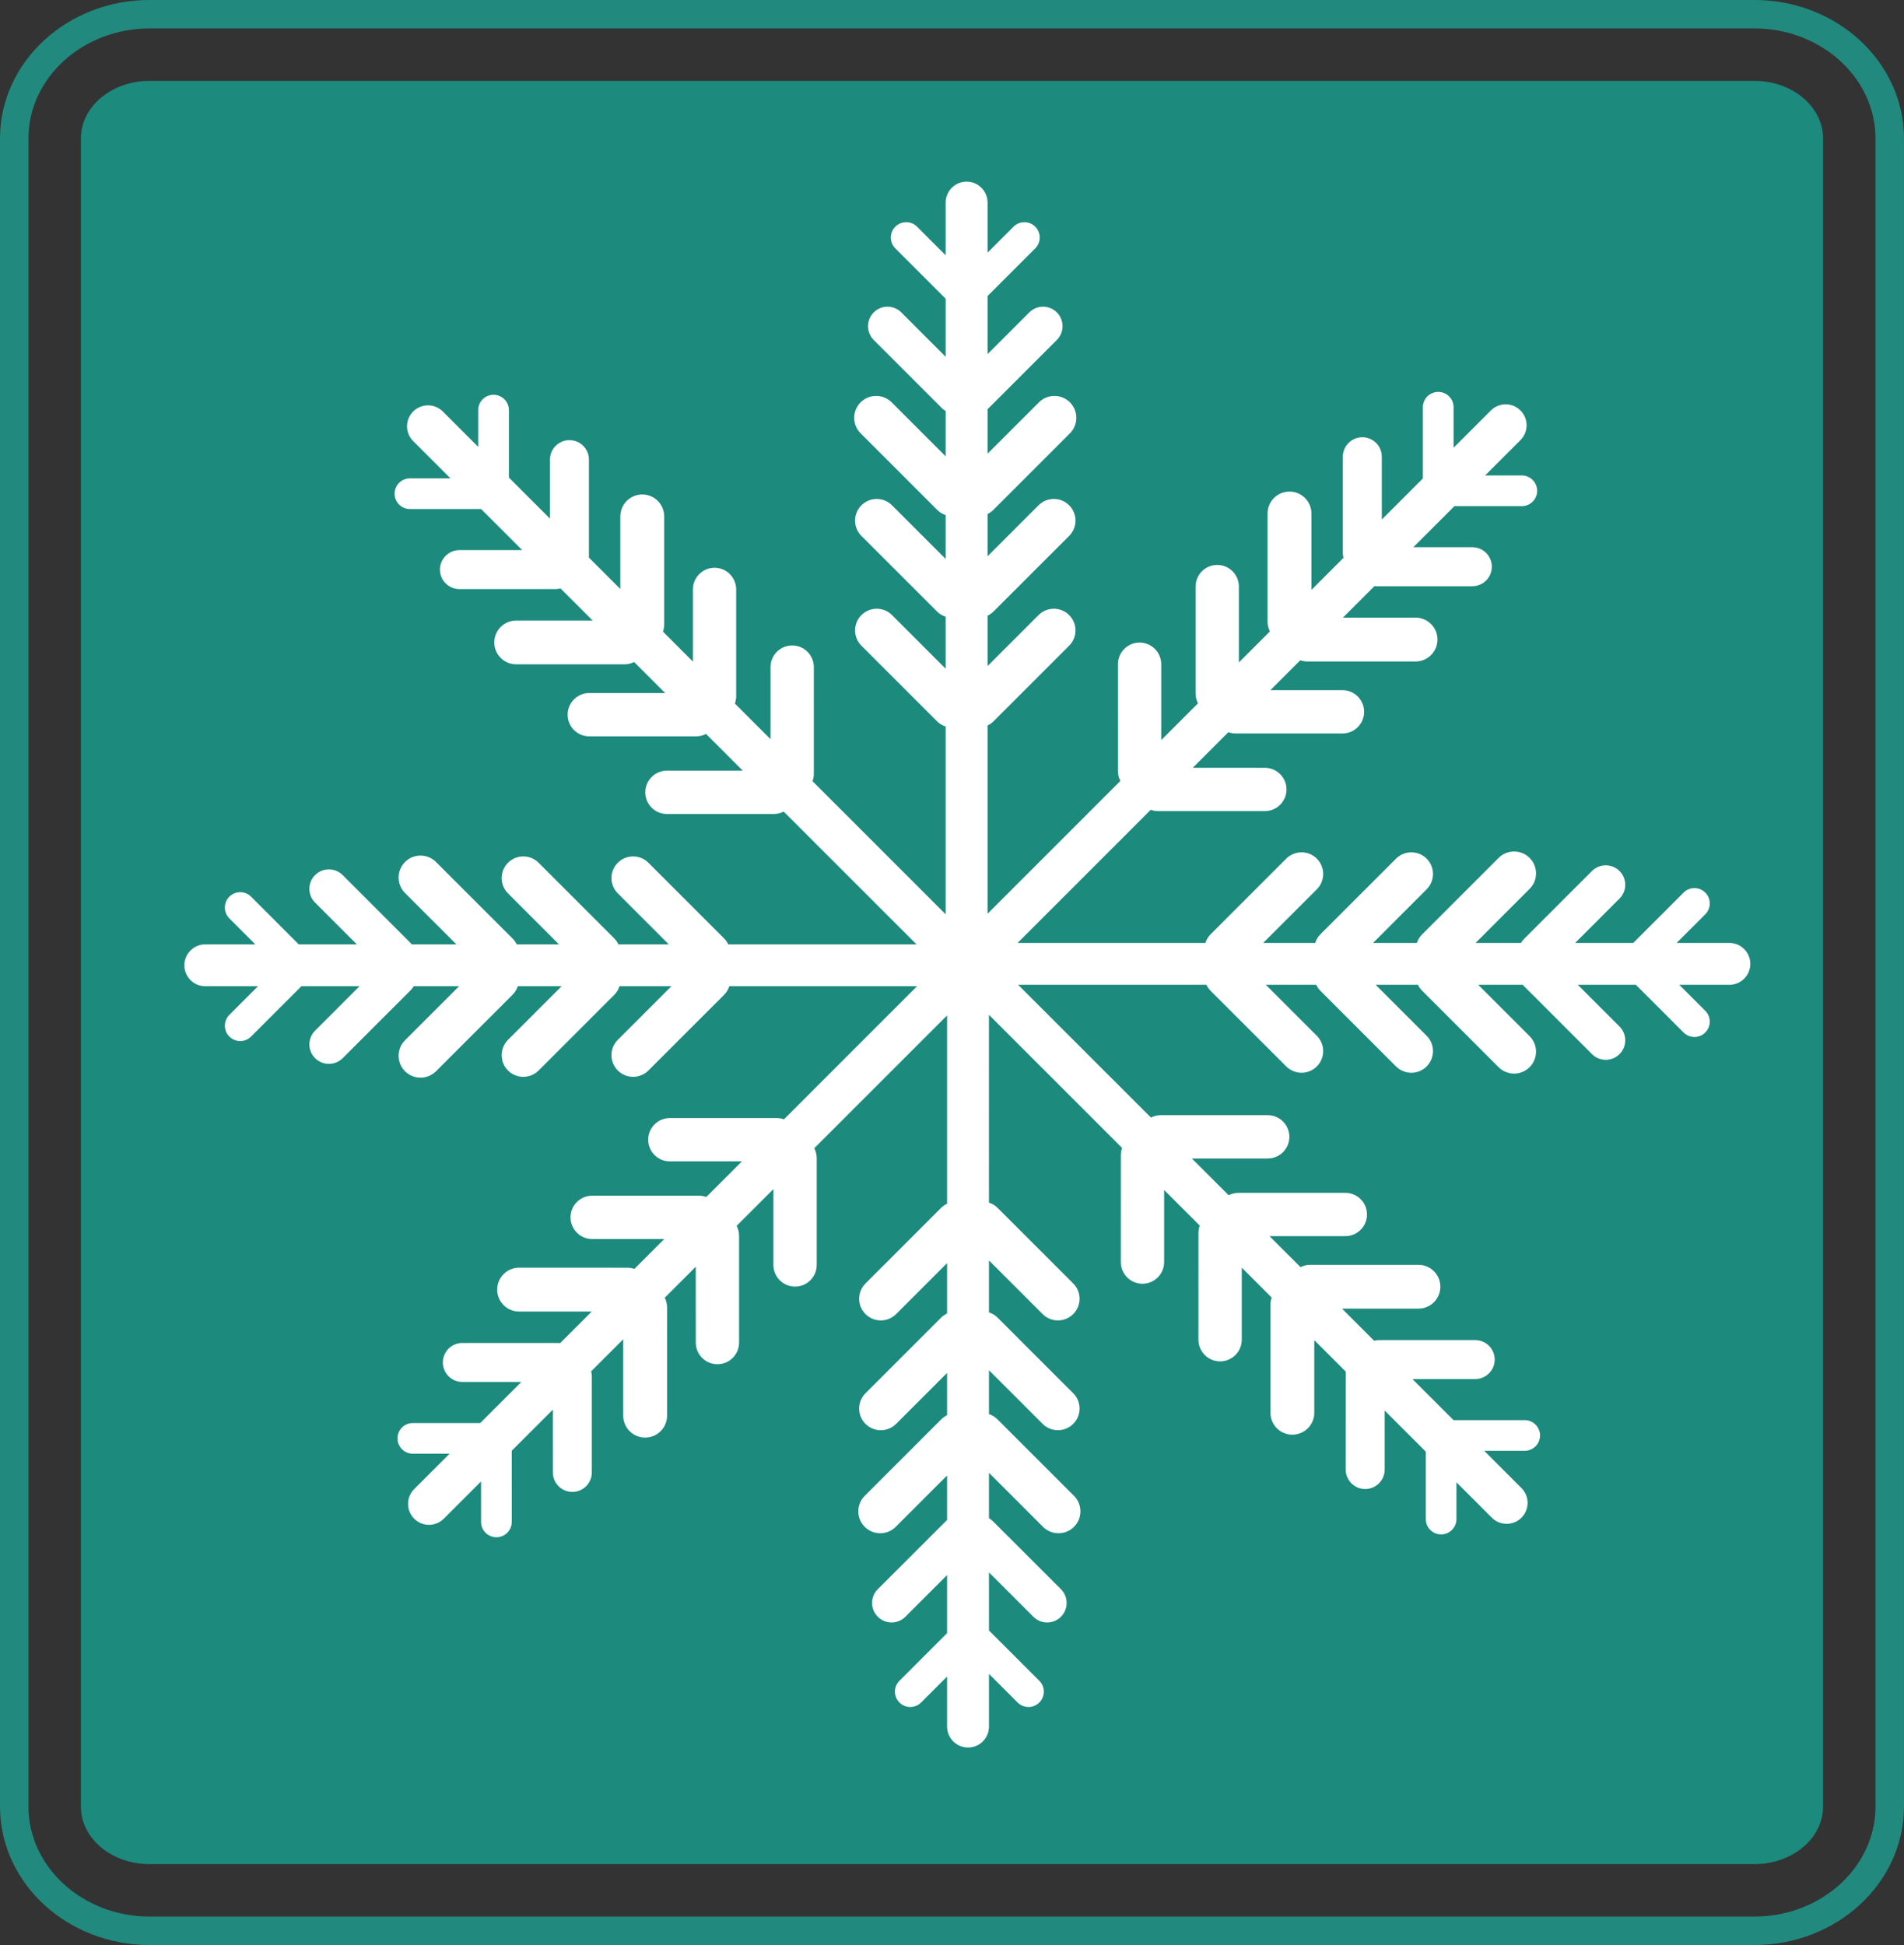 <?xml version="1.0" encoding="UTF-8" standalone="no"?>
<!-- Created with Inkscape (http://www.inkscape.org/) -->

<svg
   xmlns:dc="http://purl.org/dc/elements/1.1/"
   xmlns:cc="http://creativecommons.org/ns#"
   xmlns:rdf="http://www.w3.org/1999/02/22-rdf-syntax-ns#"
   xmlns:svg="http://www.w3.org/2000/svg"
   xmlns="http://www.w3.org/2000/svg"
   xmlns:sodipodi="http://sodipodi.sourceforge.net/DTD/sodipodi-0.dtd"
   xmlns:inkscape="http://www.inkscape.org/namespaces/inkscape"
   id="svg3747"
   version="1.1"
   inkscape:version="0.48.1 "
   width="334.212"
   height="341.438"
   xml:space="preserve"
   sodipodi:docname="snow_road_sign.pdf"><rect width="100%" height="100%" fill="#333333" stroke="none"/><defs
     id="defs3751" /><sodipodi:namedview
     pagecolor="#ffffff"
     bordercolor="#666666"
     borderopacity="1"
     objecttolerance="10"
     gridtolerance="10"
     guidetolerance="10"
     inkscape:pageopacity="0"
     inkscape:pageshadow="2"
     inkscape:window-width="640"
     inkscape:window-height="480"
     id="namedview3749"
     showgrid="false"
     inkscape:zoom="0.85227897"
     inkscape:cx="167.10625"
     inkscape:cy="170.71875"
     inkscape:window-x="520"
     inkscape:window-y="85"
     inkscape:window-maximized="0"
     inkscape:current-layer="g3755" /><g
     id="g3755"
     inkscape:groupmode="layer"
     inkscape:label="snow_road_sign"
     transform="matrix(1.25,0,0,-1.25,0,341.438)"><g
       id="g3757"
       transform="scale(0.24,0.24)"><path
         d="m 87.516,1129.81 c -43.66,0 -79.184,-32.61 -79.184,-72.69 l 0,-976.097 c 0,-40.082 35.523,-72.691 79.184,-72.691 l 938.994,0 c 43.66,0 79.18,32.609 79.18,72.691 l 0,976.087 c 0,40.09 -35.52,72.7 -79.18,72.7 l -938.994,0 z"
         style="fill:none;stroke:#21897d;stroke-opacity:1;stroke-width:16.667;stroke-linecap:butt;stroke-linejoin:miter;stroke-miterlimit:4;stroke-dasharray:none"
         id="path3759" /><path
         d="m 1066.69,81.023 c 0,-18.605 -17.99,-33.691 -40.18,-33.691 l -938.994,0 c -22.195,0 -40.184,15.086 -40.184,33.691 l 0,976.097 c 0,18.6 17.988,33.69 40.184,33.69 l 938.994,0 c 22.19,0 40.18,-15.09 40.18,-33.7 l 0,-976.087"
         style="fill:#1c8a7d;fill-opacity:1;fill-rule:nonzero;stroke:none"
         id="path3761" /><path
         d="m 1011.86,586.371 -30.852,0 16.762,16.758 c 3.5,3.496 3.5,9.199 0,12.691 -3.508,3.516 -9.188,3.516 -12.704,0 l -29.453,-29.449 -33.984,0 25.957,25.957 c 4.461,4.461 4.461,11.699 0,16.133 -4.445,4.457 -11.672,4.457 -16.129,0 l -39.769,-39.77 c -0.711,-0.707 -1.297,-1.492 -1.774,-2.32 l -26.539,0 31.598,31.617 c 5.015,5.004 5.015,13.133 0,18.137 -5.008,5 -13.137,5 -18.145,0 l -44.746,-44.75 c -1.453,-1.457 -2.473,-3.176 -3.086,-5.004 l -25.629,0 31.375,31.379 c 4.938,4.949 4.953,12.98 0,17.934 -4.953,4.945 -12.98,4.925 -17.929,0 l -44.2,-44.2 c -1.484,-1.484 -2.511,-3.246 -3.105,-5.113 l -30.406,0 31.386,31.379 c 4.95,4.949 4.942,12.98 0.012,17.934 -4.953,4.945 -12.977,4.925 -17.93,0 l -44.199,-44.2 c -1.48,-1.484 -2.508,-3.246 -3.105,-5.113 l -109.871,0 77.89,77.895 c 1.332,-0.477 2.762,-0.754 4.258,-0.754 l 62.52,0 c 6.988,0 12.667,5.656 12.667,12.664 0,7.012 -5.679,12.672 -12.683,12.672 l -42.18,0 20.844,20.843 c 1.336,-0.48 2.762,-0.75 4.254,-0.75 l 62.523,0 c 6.985,0 12.664,5.68 12.664,12.661 0,7.011 -5.679,12.691 -12.675,12.671 l -42.164,0.016 17.472,17.469 c 1.305,-0.445 2.707,-0.703 4.164,-0.703 l 63.289,0 c 7.078,0 12.836,5.758 12.825,12.843 0.011,7.082 -5.747,12.825 -12.833,12.825 l -42.484,0 18.43,18.429 c 0.332,-0.035 0.672,-0.054 1.012,-0.054 l 56.269,0 c 6.305,0 11.414,5.109 11.414,11.414 0,6.308 -5.109,11.406 -11.414,11.406 l -34.519,0 24.042,24.039 39.434,0 c 4.973,0 8.984,4.012 8.984,8.965 0,4.965 -4.011,8.988 -8.984,8.988 l -21.48,0 20.695,20.695 c 4.793,4.793 4.781,12.559 0,17.329 -4.797,4.796 -12.539,4.796 -17.332,0 l -21.793,-21.793 -0.008,23.695 c 0.012,4.953 -4.023,8.965 -8.98,8.965 -4.95,0 -8.993,-4.012 -8.993,-8.965 l 0,-41.668 -24.023,-24.031 0,36.722 c 0,6.305 -5.113,11.414 -11.402,11.414 -6.293,0 -11.403,-5.109 -11.403,-11.406 l 0,-56.254 c 0,-0.996 0.141,-1.965 0.383,-2.894 l -18.754,-18.754 0,44.676 c 0,7.078 -5.761,12.836 -12.851,12.836 -7.09,0 -12.825,-5.747 -12.825,-12.821 l 0,-63.304 c 0,-2.055 0.497,-3.989 1.356,-5.707 l -18.137,-18.141 0,44.387 c 0,6.992 -5.679,12.679 -12.668,12.664 -6.996,0 -12.66,-5.653 -12.66,-12.664 l 0,-62.52 c 0,-2.086 0.512,-4.051 1.406,-5.785 l -21.504,-21.504 0,44.383 c 0,6.98 -5.679,12.668 -12.664,12.668 -7.011,0 -12.668,-5.688 -12.679,-12.668 l 0.011,-62.524 c 0,-2.082 0.516,-4.05 1.407,-5.781 l -77.684,-77.687 0,110.144 c 1.273,0.594 2.473,1.41 3.527,2.465 l 44.215,44.223 c 4.934,4.941 4.949,12.953 0,17.906 -4.953,4.949 -12.984,4.949 -17.933,0 l -29.809,-29.816 0,29.468 c 1.273,0.61 2.473,1.426 3.527,2.481 l 44.215,44.203 c 4.934,4.953 4.949,12.965 0,17.902 -4.953,4.953 -12.984,4.953 -17.933,0 l -29.809,-29.812 0,24.73 c 1.234,0.606 2.395,1.41 3.426,2.438 l 44.758,44.761 c 5.004,5.004 5.004,13.137 0,18.137 -5.004,5.008 -13.137,5.008 -18.137,0 l -30.047,-30.031 0,26.066 c 0.258,0.215 0.508,0.442 0.754,0.684 l 39.769,39.769 c 4.454,4.457 4.454,11.676 0,16.133 -4.441,4.453 -11.675,4.453 -16.117,0 l -24.406,-24.406 0,33.996 27.883,27.883 c 3.519,3.496 3.519,9.183 0,12.693 -3.508,3.52 -9.199,3.52 -12.692,0 l -15.191,-15.193 0,29.273 c 0,6.77 -5.5,12.27 -12.266,12.27 -6.761,0 -12.261,-5.5 -12.261,-12.27 l 0,-30.824 -16.742,16.744 c -3.504,3.52 -9.188,3.52 -12.708,0 -3.503,-3.51 -3.503,-9.197 0,-12.693 l 29.45,-29.449 0,-33.993 -25.953,25.969 c -4.461,4.453 -11.676,4.453 -16.137,0 -4.453,-4.457 -4.453,-11.676 0,-16.133 l 39.769,-39.769 c 0.711,-0.711 1.496,-1.293 2.321,-1.777 l 0,-26.528 -31.59,31.586 c -5.027,5.008 -13.145,5.008 -18.16,0 -5.004,-5 -5.004,-13.133 0,-18.137 l 44.761,-44.761 c 1.45,-1.453 3.168,-2.469 4.989,-3.086 l 0,-25.645 -31.375,31.375 c -4.953,4.953 -12.969,4.953 -17.91,0 -4.95,-4.937 -4.95,-12.949 -0.012,-17.902 l 44.219,-44.203 c 1.468,-1.477 3.222,-2.504 5.078,-3.094 l 0,-30.418 -31.375,31.379 c -4.953,4.949 -12.969,4.949 -17.91,0 -4.95,-4.953 -4.95,-12.965 -0.012,-17.906 l 44.219,-44.223 c 1.468,-1.469 3.222,-2.496 5.078,-3.086 l 0,-109.867 -77.887,77.887 c 0.473,1.332 0.75,2.761 0.75,4.257 l 0.008,62.497 c -0.008,7.011 -5.668,12.664 -12.676,12.664 -6.988,0 -12.668,-5.653 -12.668,-12.664 l 0,-42.168 -20.84,20.839 c 0.481,1.332 0.746,2.762 0.746,4.258 l 0,62.508 c 0,7 -5.656,12.684 -12.668,12.684 -6.996,0 -12.664,-5.684 -12.664,-12.692 l 0,-42.172 -17.484,17.485 c 0.445,1.301 0.703,2.695 0.703,4.148 l 0,63.297 c 0,7.09 -5.746,12.828 -12.824,12.828 -7.09,0 -12.848,-5.738 -12.848,-12.828 l 0,-42.477 -18.426,18.426 c 0.032,0.336 0.055,0.672 0.055,1.016 l 0,56.269 c 0,6.293 -5.109,11.399 -11.418,11.387 -6.281,0 -11.387,-5.094 -11.387,-11.387 l 0,-34.531 -24.027,24.028 0,39.457 c 0,4.949 -4.027,8.976 -8.996,8.976 -4.949,0 -8.977,-4.027 -8.977,-8.976 l 0,-21.489 -20.703,20.707 c -4.797,4.766 -12.535,4.766 -17.332,0 -4.781,-4.797 -4.797,-12.562 0,-17.332 l 21.813,-21.812 -23.688,0 c -4.98,0 -8.992,-4.016 -8.992,-8.992 0,-4.95 4.012,-8.965 8.992,-8.965 l 41.645,0 24.027,-24.028 -36.719,0 c -6.304,0 -11.418,-5.105 -11.418,-11.414 0,-6.293 5.114,-11.39 11.418,-11.39 l 56.254,0 c 0.996,0 1.965,0.14 2.887,0.379 l 18.781,-18.782 -44.695,0 c -7.09,0 -12.848,-5.73 -12.848,-12.82 0,-7.09 5.758,-12.824 12.848,-12.824 l 63.277,0 c 2.055,0 3.989,0.496 5.715,1.351 l 18.133,-18.132 -44.383,0 c -6.984,0 -12.668,-5.68 -12.668,-12.664 0,-7.008 5.684,-12.692 12.668,-12.692 l 62.52,0 c 2.089,0 4.058,0.516 5.8,1.418 l 21.489,-21.488 -44.371,0 c -6.997,0 -12.676,-5.68 -12.676,-12.692 0,-6.984 5.679,-12.664 12.664,-12.664 l 62.523,0 c 2.09,0 4.059,0.516 5.801,1.414 l 77.699,-77.695 -110.156,0 c -0.605,1.281 -1.43,2.484 -2.48,3.539 l -44.204,44.207 c -4.953,4.949 -12.976,4.949 -17.929,0 -4.953,-4.953 -4.953,-12.98 0,-17.906 l 29.82,-29.84 -29.461,0 c -0.605,1.281 -1.426,2.484 -2.484,3.539 l -44.199,44.207 c -4.942,4.949 -12.969,4.949 -17.918,0 -4.954,-4.953 -4.954,-12.98 0,-17.906 l 29.82,-29.84 -24.719,0 c -0.605,1.238 -1.414,2.41 -2.445,3.441 l -44.762,44.747 c -5.012,5.027 -13.133,5.027 -18.148,0 -5.004,-5.004 -5.004,-13.137 0,-18.141 l 30.058,-30.047 -26.078,0 c -0.215,0.258 -0.437,0.516 -0.683,0.758 l -39.782,39.793 c -4.457,4.457 -11.675,4.457 -16.133,0 -4.445,-4.457 -4.445,-11.676 0,-16.133 l 24.422,-24.418 -33.992,0 -27.879,27.91 c -3.519,3.492 -9.199,3.492 -12.718,0 -3.493,-3.519 -3.493,-9.199 0,-12.719 l 15.191,-15.191 -29.266,0 c -6.773,0 -12.246,-5.473 -12.246,-12.246 0,-6.777 5.473,-12.246 12.246,-12.246 l 30.832,0 -16.757,-16.762 c -3.493,-3.519 -3.493,-9.207 0,-12.695 3.519,-3.52 9.199,-3.52 12.718,0 l 29.449,29.457 33.989,0 -25.977,-25.988 c -4.457,-4.454 -4.457,-11.676 -0.012,-16.106 4.458,-4.461 11.676,-4.461 16.133,-0.027 l 39.797,39.789 c 0.707,0.715 1.293,1.496 1.774,2.332 l 26.546,0 -31.632,-31.617 c -5.004,-5.004 -5.004,-13.137 0,-18.141 5.031,-5.004 13.136,-5.004 18.148,0 l 44.762,44.75 c 1.457,1.453 2.472,3.172 3.082,5.008 l 25.64,0 -31.378,-31.387 c -4.954,-4.949 -4.954,-12.972 0,-17.926 4.949,-4.949 12.976,-4.949 17.918,0 l 44.199,44.196 c 1.48,1.484 2.511,3.246 3.105,5.117 l 30.399,0 -31.379,-31.387 c -4.953,-4.949 -4.953,-12.972 0,-17.926 4.953,-4.949 12.976,-4.949 17.929,0 l 44.204,44.196 c 1.476,1.484 2.507,3.246 3.101,5.117 l 109.86,0 -77.887,-77.899 c -1.328,0.481 -2.754,0.75 -4.246,0.75 l -62.52,0 c -7.004,0 -12.668,-5.683 -12.668,-12.664 0,-7.007 5.68,-12.668 12.668,-12.668 l 42.164,-0.015 -20.82,-20.828 c -1.336,0.476 -2.766,0.754 -4.262,0.754 l -62.508,0 c -7,0 -12.668,-5.684 -12.668,-12.668 0,-7.008 5.668,-12.692 12.668,-12.692 l 42.161,0 -17.473,-17.476 c -1.301,0.445 -2.695,0.699 -4.152,0.695 l -63.301,0.023 c -7.078,0 -12.824,-5.761 -12.824,-12.851 0,-7.086 5.746,-12.817 12.824,-12.817 l 42.5,0 -18.446,-18.445 c -0.339,0.027 -0.675,0.047 -1.019,0.047 l -56.238,0.02 c -6.309,0 -11.414,-5.11 -11.414,-11.415 0,-6.308 5.105,-11.41 11.414,-11.41 l 34.5,0 -24.028,-24.035 -39.453,0 c -4.953,0 -8.969,-4.012 -8.969,-8.965 0,-4.976 4.016,-8.984 8.969,-8.984 l 21.5,0 -20.695,-20.699 c -4.793,-4.793 -4.793,-12.559 0,-17.325 4.769,-4.796 12.535,-4.796 17.336,0 l 21.785,21.786 0,-23.692 c 0,-4.953 4.023,-8.965 8.992,-8.965 4.949,0 8.965,4.012 8.977,8.965 l -0.012,41.653 24.035,24.031 0.016,-36.703 c 0,-6.305 5.097,-11.414 11.39,-11.414 6.309,0 11.414,5.109 11.414,11.382 l 0,56.274 c 0,1.004 -0.14,1.969 -0.386,2.898 l 18.758,18.758 0,-44.699 c 0,-7.082 5.75,-12.82 12.824,-12.82 7.101,0 12.847,5.738 12.847,12.82 l -0.011,63.305 c 0.004,2.058 -0.489,3.988 -1.348,5.711 l 18.125,18.121 0.02,-44.368 c -0.012,-7.011 5.656,-12.664 12.668,-12.664 6.984,0 12.664,5.653 12.664,12.664 l 0,62.493 c 0,2.097 -0.516,4.07 -1.418,5.812 l 21.507,21.508 0,-44.387 c 0,-6.984 5.672,-12.672 12.668,-12.672 7,0 12.668,5.688 12.668,12.672 l 0,62.524 c 0,2.082 -0.519,4.047 -1.414,5.785 l 77.692,77.695 0,-110.16 c -1.274,-0.609 -2.485,-1.426 -3.539,-2.484 l -44.203,-44.2 c -4.954,-4.957 -4.954,-12.949 0,-17.906 4.957,-4.953 12.976,-4.953 17.929,0 l 29.813,29.813 0,-29.465 c -1.274,-0.606 -2.485,-1.43 -3.539,-2.485 l -44.203,-44.199 c -4.954,-4.953 -4.954,-12.98 0,-17.906 4.957,-4.949 12.976,-4.949 17.929,0 l 29.813,29.812 0,-24.722 c -1.242,-0.613 -2.407,-1.422 -3.442,-2.461 l -44.746,-44.742 c -5,-5.008 -5.015,-13.137 0,-18.141 5.004,-5.004 13.141,-5.004 18.141,0 l 30.047,30.047 0,-26.078 c -0.254,-0.215 -0.508,-0.442 -0.754,-0.684 l -39.797,-39.769 c -4.445,-4.461 -4.453,-11.672 0.016,-16.133 4.445,-4.457 11.66,-4.457 16.121,0 l 24.414,24.406 0,-33.996 -27.883,-27.883 c -3.516,-3.496 -3.516,-9.203 0,-12.691 3.492,-3.524 9.172,-3.524 12.691,0 l 15.192,15.191 0,-29.265 c 0,-6.782 5.5,-12.278 12.254,-12.278 6.777,0 12.257,5.496 12.257,12.246 l 0,30.848 16.747,-16.742 c 3.519,-3.524 9.203,-3.524 12.718,0 3.496,3.488 3.496,9.195 0,12.691 l -29.465,29.449 0,33.981 25.973,-25.957 c 4.457,-4.457 11.676,-4.457 16.129,0 4.457,4.461 4.457,11.672 0,16.133 l -39.793,39.769 c -0.707,0.707 -1.484,1.285 -2.312,1.77 l 0,26.551 31.605,-31.606 c 5.004,-5.004 13.137,-5.004 18.148,0 5.024,5.004 5.004,13.133 -0.011,18.141 l -44.746,44.742 c -1.45,1.461 -3.168,2.484 -4.996,3.098 l 0,25.648 31.378,-31.375 c 4.942,-4.949 12.973,-4.949 17.922,0 4.95,4.926 4.95,12.953 0,17.906 l -44.199,44.199 c -1.48,1.485 -3.238,2.504 -5.101,3.106 l 0,30.406 31.378,-31.375 c 4.957,-4.953 12.973,-4.953 17.922,0 4.95,4.957 4.95,12.949 0,17.906 l -44.199,44.2 c -1.48,1.48 -3.238,2.504 -5.105,3.101 l -0.004,109.895 77.898,-77.895 c -0.472,-1.34 -0.746,-2.769 -0.742,-4.269 l -0.016,-62.5 c 0,-7.008 5.68,-12.692 12.68,-12.692 6.996,0 12.68,5.684 12.68,12.692 l 0,42.16 20.828,-20.824 c -0.477,-1.336 -0.75,-2.766 -0.75,-4.266 l -0.012,-62.516 c 0.012,-6.992 5.68,-12.672 12.68,-12.672 6.996,0 12.68,5.68 12.68,12.692 l 0,42.16 17.484,-17.48 c -0.445,-1.305 -0.699,-2.696 -0.699,-4.141 l 0,-63.305 c 0,-7.082 5.73,-12.844 12.82,-12.824 7.086,0 12.824,5.742 12.824,12.824 l 0,42.5 18.449,-18.453 c -0.031,-0.328 -0.054,-0.664 -0.054,-1.004 l -0.012,-56.265 c 0.012,-6.286 5.109,-11.422 11.402,-11.395 6.309,0 11.414,5.109 11.414,11.395 l 0,34.515 24.032,-24.031 0,-39.445 c 0,-4.953 4.011,-8.993 8.976,-8.993 4.965,0 8.977,4.04 8.977,8.993 l 0,21.488 20.707,-20.703 c 4.785,-4.774 12.547,-4.774 17.328,0 4.785,4.797 4.785,12.531 0.016,17.328 l -21.809,21.816 23.687,0 c 4.95,0 8.993,4.008 8.993,8.965 0,4.977 -4.043,8.992 -8.993,8.992 l -41.648,0 -24.027,24.028 36.718,0 c 6.297,0 11.407,5.109 11.407,11.41 0,6.285 -5.11,11.394 -11.407,11.394 l -56.265,0 c -0.996,0 -1.953,-0.144 -2.879,-0.382 l -18.762,18.761 44.68,0.02 c 7.09,0 12.82,5.734 12.836,12.82 0,7.09 -5.746,12.82 -12.836,12.82 l -63.277,0 c -2.059,0 -3.993,-0.488 -5.715,-1.347 l -18.133,18.133 44.355,0 c 7.012,0 12.696,5.683 12.68,12.668 0.016,7.007 -5.668,12.664 -12.664,12.664 l -62.508,0 c -2.09,0 -4.051,-0.512 -5.793,-1.399 l -21.492,21.496 44.355,0 c 7.012,0 12.68,5.684 12.68,12.66 0.012,7.012 -5.668,12.692 -12.68,12.692 l -62.496,0 c -2.093,0 -4.062,-0.516 -5.8,-1.41 l -77.7,77.691 110.153,0 c 0.605,-1.273 1.422,-2.48 2.484,-3.543 l 44.199,-44.199 c 4.953,-4.949 12.977,-4.949 17.918,0 4.942,4.953 4.95,12.953 0,17.91 l -29.843,29.832 29.484,0 c 0.605,-1.273 1.426,-2.48 2.484,-3.543 l 44.2,-44.223 c 4.949,-4.925 12.976,-4.925 17.929,0 4.938,4.977 4.953,12.977 0,17.934 l -29.84,29.832 24.731,0 c 0.609,-1.238 1.418,-2.41 2.449,-3.433 l 44.746,-44.774 c 5.008,-5.004 13.137,-5.004 18.145,0 5.015,5.027 5.027,13.133 0,18.16 l -30.047,30.047 26.054,0 c 0.227,-0.266 0.458,-0.523 0.708,-0.773 l 39.769,-39.778 c 4.457,-4.453 11.676,-4.453 16.129,0 4.461,4.457 4.461,11.676 0,16.133 l -24.414,24.418 33.98,0 27.914,-27.91 c 3.516,-3.496 9.196,-3.516 12.688,0 3.516,3.523 3.516,9.207 0.016,12.691 l -15.207,15.219 29.297,0 c 6.76,0 12.25,5.481 12.25,12.25 0,6.777 -5.48,12.25 -12.25,12.25"
         style="fill:#ffffff;fill-opacity:1;fill-rule:nonzero;stroke:none"
         id="path3763" /></g></g></svg>